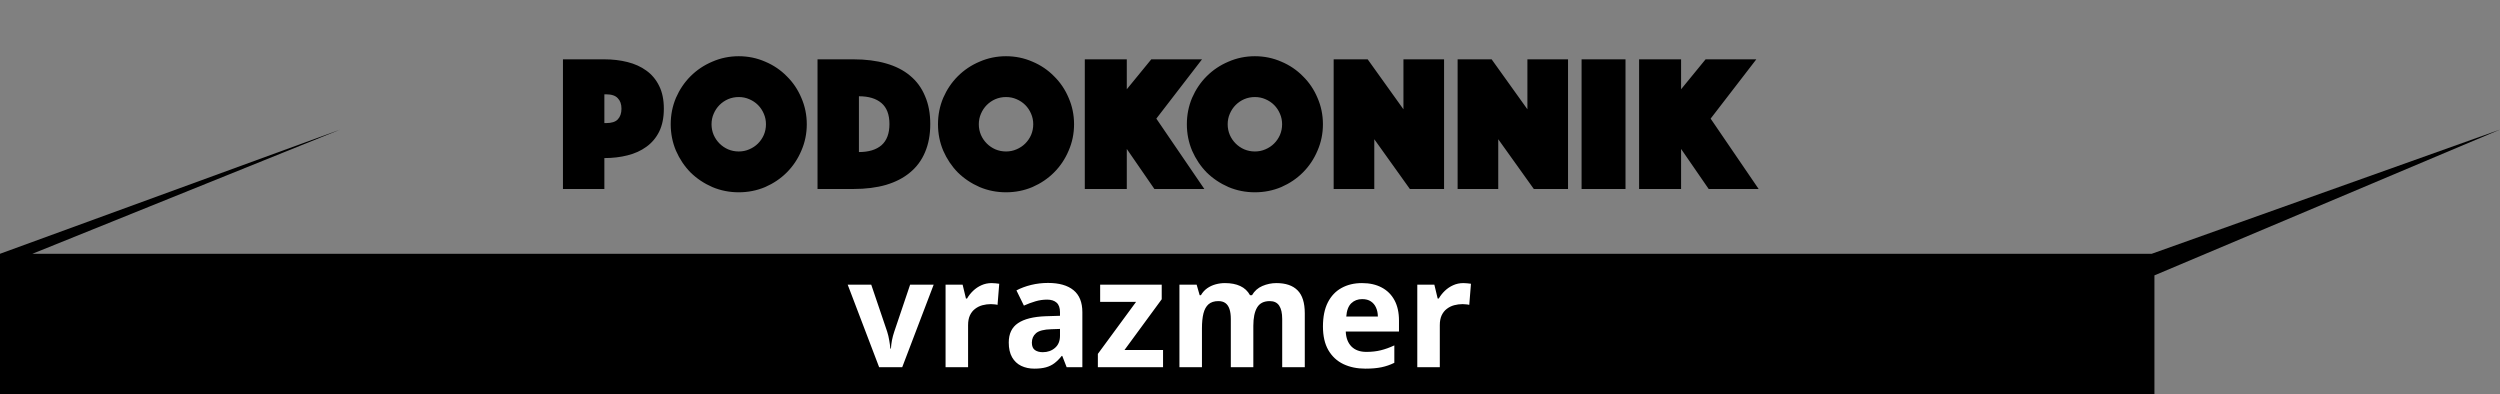 <?xml version="1.0" encoding="UTF-8"?> <svg xmlns="http://www.w3.org/2000/svg" width="463" height="73" viewBox="0 0 463 73" fill="none"><rect x="0" y="0" width="463" height="73" fill="#808080" stroke="none"/><path d="M122.944 20.132C122.944 21.788 122.656 23.204 122.08 24.38C121.504 25.532 120.712 26.468 119.704 27.188C118.72 27.908 117.556 28.436 116.212 28.772C114.892 29.108 113.464 29.276 111.928 29.276V35H104.26V10.988H111.928C113.464 10.988 114.892 11.156 116.212 11.492C117.556 11.828 118.72 12.356 119.704 13.076C120.712 13.796 121.504 14.744 122.08 15.92C122.656 17.072 122.944 18.476 122.944 20.132ZM111.928 22.796H112.252C113.26 22.796 113.98 22.568 114.412 22.112C114.868 21.632 115.096 20.972 115.096 20.132C115.096 19.292 114.868 18.644 114.412 18.188C113.98 17.708 113.26 17.468 112.252 17.468H111.928V22.796ZM124.216 23.012C124.216 21.284 124.54 19.652 125.188 18.116C125.86 16.58 126.76 15.248 127.888 14.12C129.04 12.968 130.384 12.068 131.92 11.42C133.456 10.748 135.088 10.412 136.816 10.412C138.544 10.412 140.176 10.748 141.712 11.42C143.248 12.068 144.58 12.968 145.708 14.12C146.86 15.248 147.76 16.58 148.408 18.116C149.08 19.652 149.416 21.284 149.416 23.012C149.416 24.74 149.08 26.372 148.408 27.908C147.76 29.444 146.86 30.788 145.708 31.94C144.58 33.068 143.248 33.968 141.712 34.64C140.176 35.288 138.544 35.612 136.816 35.612C135.088 35.612 133.456 35.288 131.92 34.64C130.384 33.968 129.04 33.068 127.888 31.94C126.76 30.788 125.86 29.444 125.188 27.908C124.54 26.372 124.216 24.74 124.216 23.012ZM131.776 23.012C131.776 23.708 131.908 24.368 132.172 24.992C132.436 25.592 132.796 26.12 133.252 26.576C133.708 27.032 134.236 27.392 134.836 27.656C135.46 27.92 136.12 28.052 136.816 28.052C137.512 28.052 138.16 27.92 138.76 27.656C139.384 27.392 139.924 27.032 140.38 26.576C140.836 26.12 141.196 25.592 141.46 24.992C141.724 24.368 141.856 23.708 141.856 23.012C141.856 22.316 141.724 21.668 141.46 21.068C141.196 20.444 140.836 19.904 140.38 19.448C139.924 18.992 139.384 18.632 138.76 18.368C138.16 18.104 137.512 17.972 136.816 17.972C136.12 17.972 135.46 18.104 134.836 18.368C134.236 18.632 133.708 18.992 133.252 19.448C132.796 19.904 132.436 20.444 132.172 21.068C131.908 21.668 131.776 22.316 131.776 23.012ZM151.405 35V10.988H158.065C160.321 10.988 162.325 11.24 164.077 11.744C165.853 12.248 167.341 13.004 168.541 14.012C169.765 15.02 170.689 16.28 171.313 17.792C171.961 19.28 172.285 21.008 172.285 22.976C172.285 24.944 171.961 26.684 171.313 28.196C170.689 29.684 169.765 30.932 168.541 31.94C167.341 32.948 165.853 33.716 164.077 34.244C162.325 34.748 160.321 35 158.065 35H151.405ZM159.073 28.16C160.873 28.16 162.265 27.74 163.249 26.9C164.233 26.036 164.725 24.728 164.725 22.976C164.725 21.224 164.233 19.928 163.249 19.088C162.265 18.248 160.873 17.828 159.073 17.828V28.16ZM173.716 23.012C173.716 21.284 174.04 19.652 174.688 18.116C175.36 16.58 176.26 15.248 177.388 14.12C178.54 12.968 179.884 12.068 181.42 11.42C182.956 10.748 184.588 10.412 186.316 10.412C188.044 10.412 189.676 10.748 191.212 11.42C192.748 12.068 194.08 12.968 195.208 14.12C196.36 15.248 197.26 16.58 197.908 18.116C198.58 19.652 198.916 21.284 198.916 23.012C198.916 24.74 198.58 26.372 197.908 27.908C197.26 29.444 196.36 30.788 195.208 31.94C194.08 33.068 192.748 33.968 191.212 34.64C189.676 35.288 188.044 35.612 186.316 35.612C184.588 35.612 182.956 35.288 181.42 34.64C179.884 33.968 178.54 33.068 177.388 31.94C176.26 30.788 175.36 29.444 174.688 27.908C174.04 26.372 173.716 24.74 173.716 23.012ZM181.276 23.012C181.276 23.708 181.408 24.368 181.672 24.992C181.936 25.592 182.296 26.12 182.752 26.576C183.208 27.032 183.736 27.392 184.336 27.656C184.96 27.92 185.62 28.052 186.316 28.052C187.012 28.052 187.66 27.92 188.26 27.656C188.884 27.392 189.424 27.032 189.88 26.576C190.336 26.12 190.696 25.592 190.96 24.992C191.224 24.368 191.356 23.708 191.356 23.012C191.356 22.316 191.224 21.668 190.96 21.068C190.696 20.444 190.336 19.904 189.88 19.448C189.424 18.992 188.884 18.632 188.26 18.368C187.66 18.104 187.012 17.972 186.316 17.972C185.62 17.972 184.96 18.104 184.336 18.368C183.736 18.632 183.208 18.992 182.752 19.448C182.296 19.904 181.936 20.444 181.672 21.068C181.408 21.668 181.276 22.316 181.276 23.012ZM200.905 10.988H208.681V16.532L213.217 10.988H222.613L214.153 21.968L223.045 35H213.793L208.681 27.584V35H200.905V10.988ZM219.806 23.012C219.806 21.284 220.13 19.652 220.778 18.116C221.45 16.58 222.35 15.248 223.478 14.12C224.63 12.968 225.974 12.068 227.51 11.42C229.046 10.748 230.678 10.412 232.406 10.412C234.134 10.412 235.766 10.748 237.302 11.42C238.838 12.068 240.17 12.968 241.298 14.12C242.45 15.248 243.35 16.58 243.998 18.116C244.67 19.652 245.006 21.284 245.006 23.012C245.006 24.74 244.67 26.372 243.998 27.908C243.35 29.444 242.45 30.788 241.298 31.94C240.17 33.068 238.838 33.968 237.302 34.64C235.766 35.288 234.134 35.612 232.406 35.612C230.678 35.612 229.046 35.288 227.51 34.64C225.974 33.968 224.63 33.068 223.478 31.94C222.35 30.788 221.45 29.444 220.778 27.908C220.13 26.372 219.806 24.74 219.806 23.012ZM227.366 23.012C227.366 23.708 227.498 24.368 227.762 24.992C228.026 25.592 228.386 26.12 228.842 26.576C229.298 27.032 229.826 27.392 230.426 27.656C231.05 27.92 231.71 28.052 232.406 28.052C233.102 28.052 233.75 27.92 234.35 27.656C234.974 27.392 235.514 27.032 235.97 26.576C236.426 26.12 236.786 25.592 237.05 24.992C237.314 24.368 237.446 23.708 237.446 23.012C237.446 22.316 237.314 21.668 237.05 21.068C236.786 20.444 236.426 19.904 235.97 19.448C235.514 18.992 234.974 18.632 234.35 18.368C233.75 18.104 233.102 17.972 232.406 17.972C231.71 17.972 231.05 18.104 230.426 18.368C229.826 18.632 229.298 18.992 228.842 19.448C228.386 19.904 228.026 20.444 227.762 21.068C227.498 21.668 227.366 22.316 227.366 23.012ZM246.994 10.988H253.294L259.918 20.24V10.988H267.442V35H261.106L254.518 25.784V35H246.994V10.988ZM269.951 10.988H276.251L282.875 20.24V10.988H290.399V35H284.063L277.475 25.784V35H269.951V10.988ZM292.908 10.988H301.044V35H292.908V10.988ZM303.561 10.988H311.337V16.532L315.873 10.988H325.269L316.809 21.968L325.701 35H316.449L311.337 27.584V35H303.561V10.988Z" fill="black"></path><path d="M0 47L63 24L6 47H345H398.5L463 24L399 51V73H0V47Z" fill="black"></path><path d="M162.814 68L156.99 52.715H161.352L164.305 61.424C164.469 61.934 164.596 62.472 164.688 63.037C164.788 63.602 164.856 64.108 164.893 64.555H165.002C165.029 64.072 165.093 63.557 165.193 63.01C165.303 62.463 165.444 61.934 165.617 61.424L168.557 52.715H172.918L167.094 68H162.814ZM183.65 52.428C183.86 52.428 184.102 52.441 184.375 52.469C184.658 52.487 184.885 52.514 185.059 52.551L184.744 56.461C184.607 56.415 184.411 56.383 184.156 56.365C183.91 56.338 183.696 56.324 183.514 56.324C182.976 56.324 182.452 56.393 181.941 56.529C181.44 56.666 180.989 56.889 180.588 57.199C180.187 57.5 179.868 57.901 179.631 58.402C179.403 58.895 179.289 59.501 179.289 60.221V68H175.119V52.715H178.277L178.893 55.285H179.098C179.398 54.766 179.772 54.292 180.219 53.863C180.674 53.426 181.189 53.079 181.764 52.824C182.347 52.56 182.976 52.428 183.65 52.428ZM194.096 52.4C196.146 52.4 197.719 52.847 198.812 53.74C199.906 54.633 200.453 55.992 200.453 57.815V68H197.541L196.734 65.922H196.625C196.188 66.469 195.741 66.915 195.285 67.262C194.829 67.608 194.305 67.863 193.713 68.027C193.12 68.191 192.4 68.273 191.553 68.273C190.65 68.273 189.839 68.1 189.119 67.754C188.408 67.408 187.848 66.879 187.438 66.168C187.027 65.448 186.822 64.537 186.822 63.434C186.822 61.811 187.392 60.617 188.531 59.852C189.671 59.077 191.38 58.648 193.658 58.566L196.311 58.484V57.815C196.311 57.012 196.101 56.425 195.682 56.051C195.262 55.677 194.679 55.49 193.932 55.49C193.193 55.49 192.469 55.595 191.758 55.805C191.047 56.014 190.336 56.279 189.625 56.598L188.244 53.781C189.055 53.353 189.962 53.016 190.965 52.77C191.977 52.523 193.02 52.4 194.096 52.4ZM196.311 60.918L194.697 60.973C193.348 61.009 192.41 61.251 191.881 61.697C191.361 62.144 191.102 62.732 191.102 63.461C191.102 64.099 191.288 64.555 191.662 64.828C192.036 65.092 192.523 65.225 193.125 65.225C194.018 65.225 194.77 64.96 195.381 64.432C196.001 63.903 196.311 63.151 196.311 62.176V60.918ZM215.396 68H203.324V65.539L210.406 55.9H203.748V52.715H215.15V55.422L208.26 64.814H215.396V68ZM236.383 52.428C238.115 52.428 239.423 52.874 240.307 53.768C241.2 54.652 241.646 56.074 241.646 58.033V68H237.463V59.072C237.463 57.978 237.276 57.154 236.902 56.598C236.529 56.042 235.95 55.764 235.166 55.764C234.063 55.764 233.279 56.16 232.814 56.953C232.35 57.737 232.117 58.863 232.117 60.33V68H227.947V59.072C227.947 58.343 227.865 57.732 227.701 57.24C227.537 56.748 227.286 56.379 226.949 56.133C226.612 55.887 226.179 55.764 225.65 55.764C224.876 55.764 224.265 55.96 223.818 56.352C223.381 56.734 223.066 57.304 222.875 58.06C222.693 58.808 222.602 59.724 222.602 60.809V68H218.432V52.715H221.617L222.178 54.67H222.41C222.72 54.141 223.107 53.713 223.572 53.385C224.046 53.057 224.566 52.815 225.131 52.66C225.696 52.505 226.27 52.428 226.854 52.428C227.975 52.428 228.923 52.61 229.697 52.975C230.481 53.339 231.083 53.904 231.502 54.67H231.871C232.327 53.886 232.969 53.316 233.799 52.961C234.637 52.605 235.499 52.428 236.383 52.428ZM252.242 52.428C253.655 52.428 254.872 52.701 255.893 53.248C256.913 53.786 257.702 54.57 258.258 55.6C258.814 56.63 259.092 57.887 259.092 59.373V61.397H249.234C249.28 62.572 249.631 63.497 250.287 64.172C250.952 64.837 251.873 65.17 253.049 65.17C254.024 65.17 254.917 65.07 255.729 64.869C256.54 64.669 257.374 64.368 258.23 63.967V67.193C257.474 67.567 256.681 67.841 255.852 68.014C255.031 68.187 254.033 68.273 252.857 68.273C251.326 68.273 249.968 67.991 248.783 67.426C247.607 66.861 246.682 65.999 246.008 64.842C245.342 63.684 245.01 62.226 245.01 60.467C245.01 58.68 245.311 57.195 245.912 56.01C246.523 54.816 247.37 53.922 248.455 53.33C249.54 52.728 250.802 52.428 252.242 52.428ZM252.27 55.395C251.458 55.395 250.784 55.654 250.246 56.174C249.717 56.693 249.412 57.509 249.33 58.621H255.182C255.173 58.001 255.059 57.45 254.84 56.967C254.63 56.484 254.311 56.101 253.883 55.818C253.464 55.536 252.926 55.395 252.27 55.395ZM271.014 52.428C271.223 52.428 271.465 52.441 271.738 52.469C272.021 52.487 272.249 52.514 272.422 52.551L272.107 56.461C271.971 56.415 271.775 56.383 271.52 56.365C271.273 56.338 271.059 56.324 270.877 56.324C270.339 56.324 269.815 56.393 269.305 56.529C268.803 56.666 268.352 56.889 267.951 57.199C267.55 57.5 267.231 57.901 266.994 58.402C266.766 58.895 266.652 59.501 266.652 60.221V68H262.482V52.715H265.641L266.256 55.285H266.461C266.762 54.766 267.135 54.292 267.582 53.863C268.038 53.426 268.553 53.079 269.127 52.824C269.71 52.56 270.339 52.428 271.014 52.428Z" fill="white"></path></svg> 